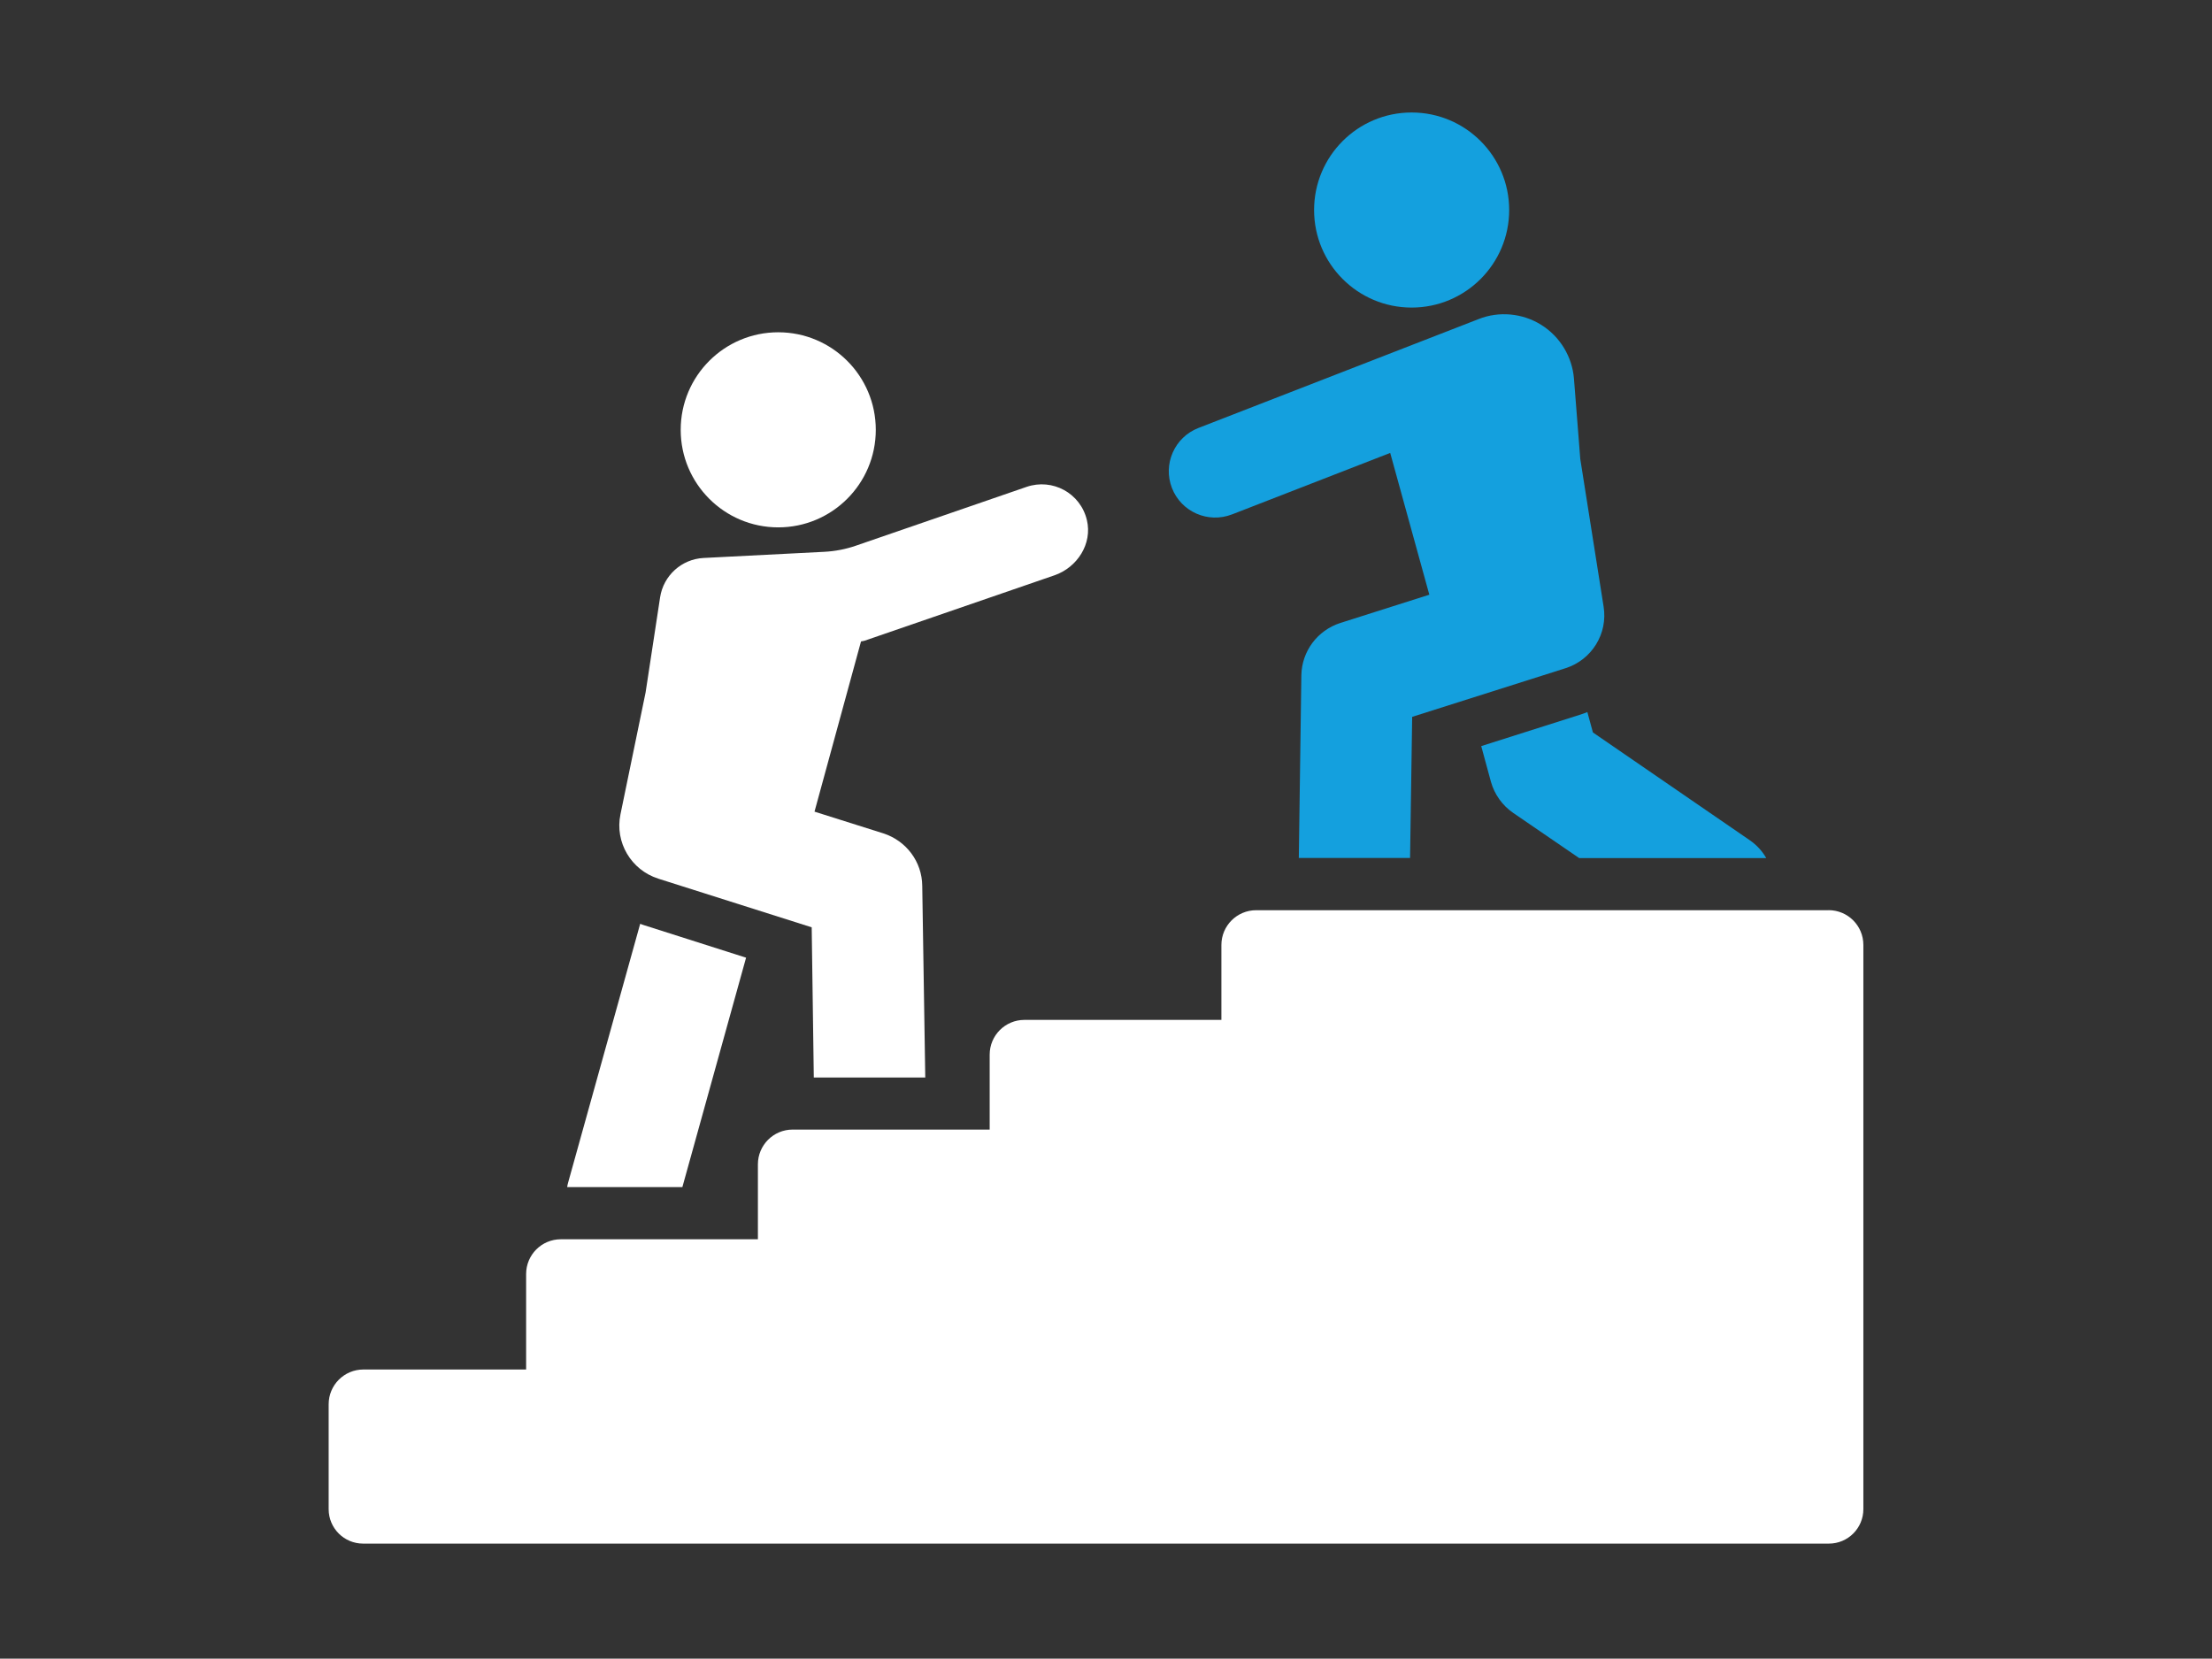 <?xml version="1.0" encoding="UTF-8"?>
<svg xmlns="http://www.w3.org/2000/svg" id="Layer_2" data-name="Layer 2" viewBox="0 0 410 307.44">
  <rect x="0" y="0" width="410" height="307.44" fill="#333333" stroke="none"/>
  <defs>
    <style>
      .cls-1 {
        fill: #14a0de;
      }

      .cls-1, .cls-2, .cls-3 {
        stroke-width: 0px;
      }

      .cls-2 {
        opacity: 0;
      }

      .cls-2, .cls-3 {
        fill: #fff;
      }
    </style>
  </defs>
  <g id="Layer_1-2" data-name="Layer 1">
    <g id="support-friendship">
      <rect class="cls-2" width="410" height="307.44"></rect>
      <g>
        <path class="cls-3" d="M138.29,177.51l-19.03-6.06c-.21-.09-.39-.13-.6-.22l-13.36,47.98c-.09.26-.13.56-.17.82h21.35l11.81-42.53Z"></path>
        <path class="cls-3" d="M122.01,162.86l28.44,9.02.39,27.84h20.66l-.56-35.53c-.04-4.47-2.96-8.33-7.17-9.71l-12.8-4.04,8.62-31.55c.21-.06.44-.05.65-.13l35.19-12.12c4.25-1.46,7.07-5.86,6.03-10.23-1.19-5.03-6.4-7.8-11.17-6.17l-31.64,10.9c-1.9.66-3.89,1.04-5.9,1.14l-22.34,1.14c-4.08.21-7.44,3.26-8.06,7.29l-2.69,17.64-4.66,22.6c-1.07,5.16,1.98,10.31,7,11.9Z"></path>
        <path class="cls-1" d="M294.23,131.98c-.43.17-.86.34-1.29.47l-18.39,5.84,1.8,6.62c.65,2.32,2.11,4.38,4.12,5.76l12.24,8.38h34.67c-.73-1.29-1.76-2.41-3.05-3.31l-29.08-19.98-1.03-3.78Z"></path>
        <path class="cls-1" d="M228.35,95.35l29.33-11.4,7.25,26.28-16.5,5.24c-4.25,1.37-7.13,5.24-7.22,9.67l-.47,33.89h20.62l.39-26.16,28.44-9.02c4.85-1.55,7.86-6.4,7.04-11.43l-4.32-27.34-1.17-14.87c-.32-4.09-2.59-7.83-6.07-10-3.48-2.17-7.84-2.57-11.6-1.07l-51.95,20.19c-4.42,1.72-6.61,6.7-4.9,11.12,1.72,4.43,6.7,6.61,11.12,4.9Z"></path>
        <path class="cls-3" d="M338.93,168.71h-106.1c-3.56,0-6.44,2.89-6.44,6.44v13.89h-36.51c-3.56,0-6.44,2.88-6.44,6.44v13.89h-36.52c-3.56,0-6.44,2.89-6.44,6.44v13.89h-36.52c-3.56,0-6.44,2.88-6.44,6.44v17.7h-30.16c-3.56,0-6.44,2.88-6.44,6.44v19.45c0,3.53,2.86,6.38,6.38,6.38h271.7c3.52,0,6.38-2.86,6.38-6.38v-104.59c0-3.56-2.88-6.44-6.44-6.44Z"></path>
        <circle class="cls-1" cx="261.65" cy="38.93" r="18.08"></circle>
        <circle class="cls-3" cx="144.25" cy="79.67" r="18.08"></circle>
      </g>
    </g>
  </g>
</svg>

